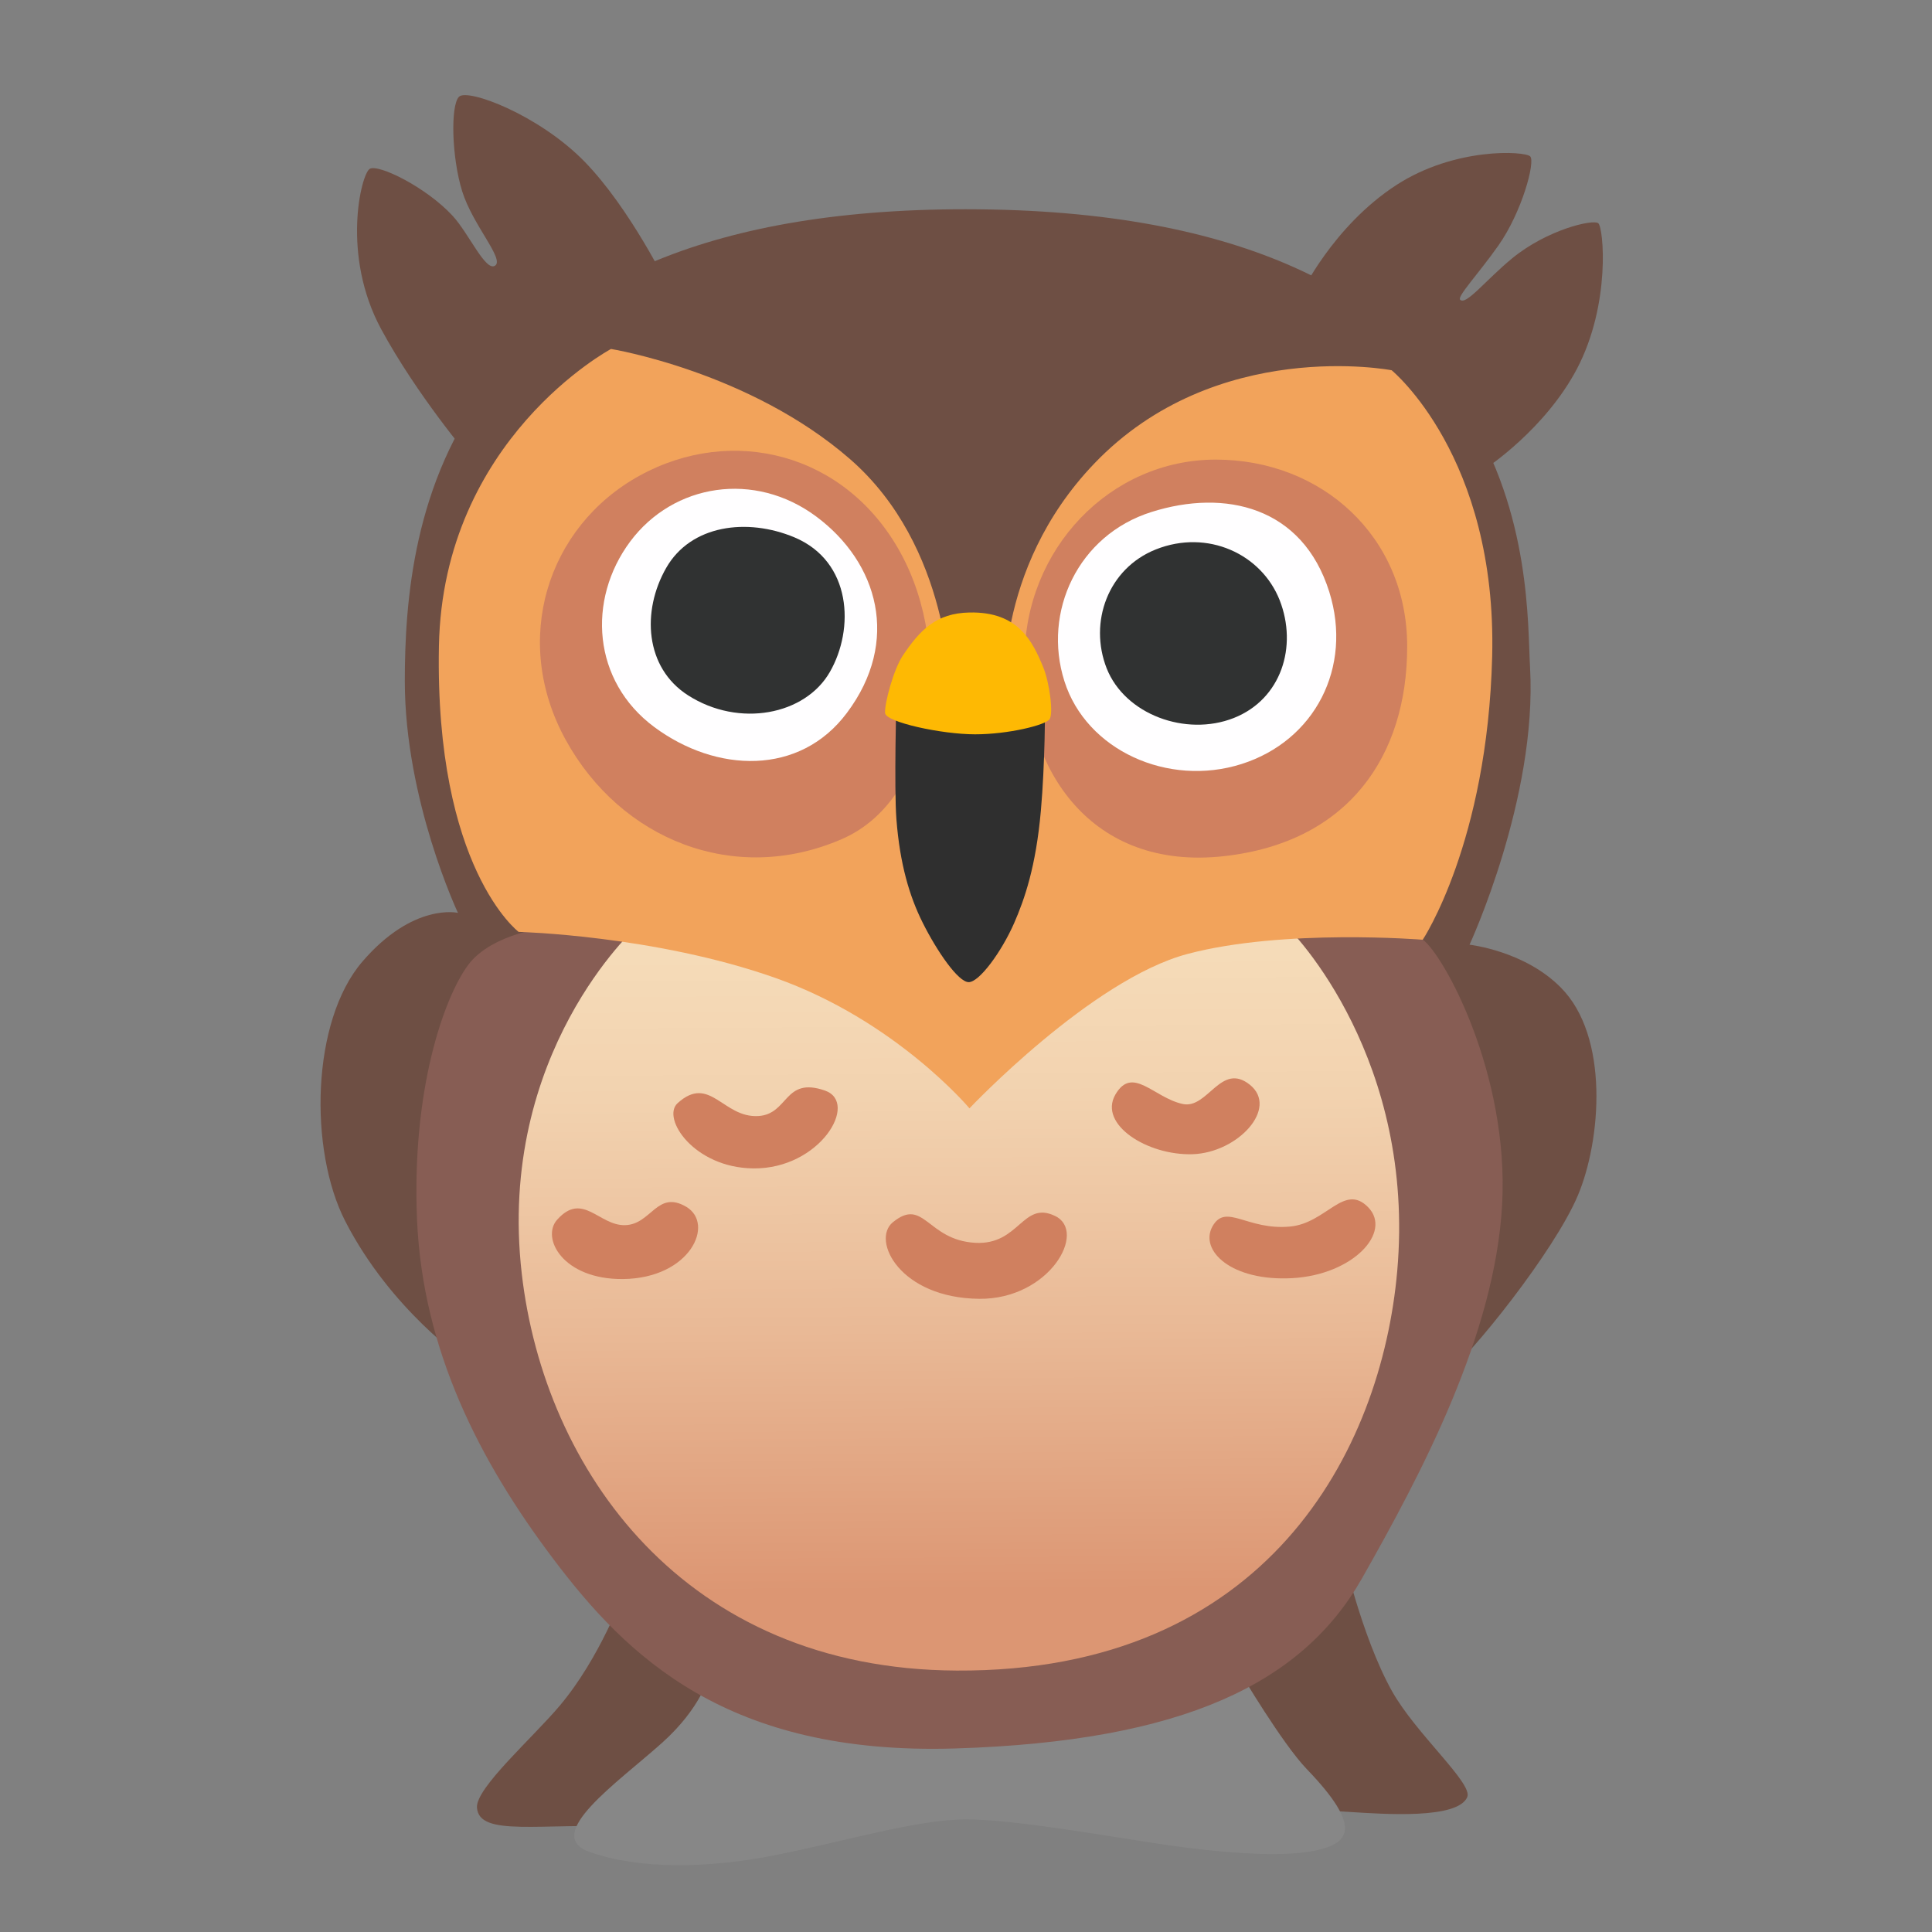 <svg xmlns="http://www.w3.org/2000/svg" xmlns:xlink="http://www.w3.org/1999/xlink" enable-background="new 0 0 128 128" viewBox="0 0 128 128"><rect x="0" y="0" width="128" height="128" fill="#808080" stroke="none"/><linearGradient id="a" x1="63.407" x2="63.716" y1="60.819" y2="110.686" gradientUnits="userSpaceOnUse"><stop offset=".05" stop-color="#f5dbb8"/><stop offset=".238" stop-color="#f2d2af"/><stop offset=".547" stop-color="#e9b996"/><stop offset=".894" stop-color="#dc9673"/></linearGradient><path fill="#6e4f44" d="m97.36 62.59s4.5-9.71 4.01-18.37c-.32-5.56.92-29.63-35.69-30.34-36.6-.7-38.86 20.74-38.86 31.25 0 7.88 3.52 15.35 3.52 15.35s-2.96-.7-6.34 3.24-3.54 12.47-1.13 17.18c3.03 5.91 8.02 9.29 8.02 9.29l10.42 15.35s-1.55 4.29-4.22 7.46c-1.8 2.14-5.58 5.46-5.49 6.76.14 1.97 4.22.99 10.14 1.27 5.91.28 22.67-2.53 22.67-2.53s22.81 1.41 25.06 1.55 7.11.49 7.74-.99c.39-.91-3.42-4.2-5-7.04-2.04-3.66-3.31-9.43-3.31-9.43s4.65-9.71 6.62-11.26 7.46-8.45 9.01-12.11 2.11-10.56-1.13-13.8c-2.4-2.43-6.04-2.83-6.04-2.83z"/><path fill="#6e4f44" d="m86.17 19.51s2.11-4.5 6.34-7.25c3.9-2.53 8.52-2.25 8.87-1.9s-.54 3.68-2.11 5.91c-1.34 1.9-2.75 3.38-2.53 3.59.39.39 1.72-1.33 3.45-2.75 2.32-1.9 5.35-2.6 5.7-2.32s.84 5.35-1.41 9.64c-2.11 4.01-5.98 6.55-5.98 6.55l-5.42-7.32z"/><path fill="#6e4f44" d="m44.28 19.01s-2.53-5.21-5.56-8.31-7.74-4.86-8.31-4.29-.49 4.01.21 6.26 2.82 4.5 2.18 4.93c-.63.42-1.73-2.13-2.82-3.31-1.76-1.9-4.93-3.45-5.49-3.1s-1.9 5.7.77 10.63c2.37 4.37 5.84 8.45 5.84 8.45l8.17-7.81z"/><path fill="#878787" d="m46.96 111.06s-.5 2.08-3.1 4.41c-2.96 2.65-7.98 6.1-4.79 7.23s7.7 1.13 12.39.19 9.29-2.35 12.58-2.35c3.28 0 9.95 1.22 13.23 1.69s7.47.88 9.85.38c2.21-.47 3.26-1.45-.54-5.4-1.63-1.69-4.43-6.43-4.43-6.43l-18.96 3.1z"/><path fill="#875d54" d="m36.45 61.41s-3.85.38-5.44 2.53-3.75 8.26-3.38 16.89c.38 8.63 4.13 15.96 9.01 22.43 4.88 6.48 11.54 13.05 26.65 12.58s22.99-4.32 26.94-11.26c3.94-6.95 8.82-16.14 9.29-24.78.47-8.63-3.85-16.52-5.26-17.55s-30.5-2.44-30.5-2.44z"/><path fill="url(#a)" d="m42.17 61.41s-9.29 8.35-7.6 22.99c1.49 12.92 10.7 26.19 28.81 26.28 20.56.11 28.14-14.57 29.19-26.47 1.22-13.89-6.66-22.34-7.7-23.18-1.03-.84-42.7.38-42.7.38z"/><path fill="#f2a35b" d="m64.23 73.43s8.07-8.54 14.45-10.23 15.58-.94 15.58-.94 4.29-6.43 4.6-18.77c.33-13.25-6.66-18.96-6.66-18.96s-11.64-2.25-19.71 6.19c-6.76 7.07-5.91 15.58-5.91 15.58l-3.64-.61s.05-9.46-6.62-15.27-15.84-7.3-15.84-7.3-11.14 5.95-11.4 19.69c-.28 14.73 5.28 18.93 5.28 18.93s9.03.23 17.01 3.05 12.86 8.64 12.86 8.64z"/><g fill="#d0805f"><path d="m93.23 42.83c0 7.3-3.93 12.97-12.11 13.89-8.86 1-13.24-5.75-13.24-13.05s5.67-13.22 12.67-13.22 12.68 5.08 12.68 12.38z"/><path d="m59.65 36.6c3.63 6.6 2.18 16.37-3.87 18.99-7.13 3.1-14.67.03-18.3-6.57s-1.23-14.14 4.9-17.51 13.64-1.51 17.27 5.09z"/><path d="m78.35 73.14c1.67.37 2.53-2.82 4.46-1.27 1.92 1.55-.8 4.5-3.8 4.6-3 .09-6.24-1.97-5.12-3.94 1.13-1.97 2.54.19 4.46.61z"/><path d="m85.49 81.26c2.39-.23 3.57-2.91 5.16-1.27s-.99 4.46-5.02 4.69c-4.04.23-6.19-1.83-5.3-3.43.89-1.58 2.29.29 5.16.01z"/><path d="m64.6 82.34c2.95.17 3.14-2.82 5.3-1.78 2.16 1.03-.37 5.53-5.02 5.49-5.26-.05-7.17-3.88-5.73-5.07 2.07-1.69 2.26 1.17 5.45 1.36z"/><path d="m50.24 73.94c2.02-.12 1.69-2.63 4.41-1.69 2.3.8-.33 5.21-4.74 5.16-3.94-.04-6.1-3.33-5.02-4.32 2.14-1.94 3.01.99 5.35.85z"/><path d="m41.42 81.17c1.74-.05 2.11-2.35 4.04-1.22 1.92 1.13.28 4.74-4.18 4.79-3.99.04-5.46-2.73-4.36-3.94 1.69-1.88 2.77.42 4.5.37z"/></g><path fill="#fffeff" d="m70.52 45.13c1.45 4.58 6.87 7.03 11.73 5.49s7.38-6.41 5.82-11.4c-1.77-5.66-6.91-6.84-11.78-5.3-4.87 1.53-7.23 6.62-5.77 11.21z"/><path fill="#fffeff" d="m41.75 35.88c-2.87 3.86-2.5 9.25 1.6 12.29s9.63 3.25 12.76-.94c3.56-4.75 2.07-9.95-2.02-13s-9.47-2.2-12.34 1.65z"/><path fill="#303232" d="m84.78 39.76c1.2 3.06.12 6.56-3.04 7.81-3.17 1.25-7.21-.23-8.42-3.29-1.2-3.06.09-6.62 3.26-7.88 3.42-1.36 6.99.3 8.2 3.36z"/><path fill="#303232" d="m54.98 44.52c-1.63 2.85-6.01 3.71-9.39 1.55-2.87-1.83-3.09-5.59-1.45-8.45 1.63-2.85 5.36-3.33 8.49-2.02 3.81 1.6 3.99 6.07 2.35 8.92z"/><path fill="#2f2f2f" d="m59.39 46.11s-.16 6.1 0 8.17c.23 2.96.86 5.09 1.74 6.85.94 1.88 2.35 3.94 3.05 3.94s2.16-1.99 3-3.89c.7-1.6 1.45-3.75 1.78-7.46.28-3.15.28-6.95.28-6.95z"/><path fill="#feb903" d="m64.23 40.58c3.24-.07 4.18 1.92 4.88 3.61.42 1.01.7 3.1.42 3.47-.28.38-2.72.99-4.93.99s-5.91-.8-5.96-1.41.56-2.89 1.17-3.8c1.13-1.69 2.21-2.82 4.42-2.86z"/></svg>